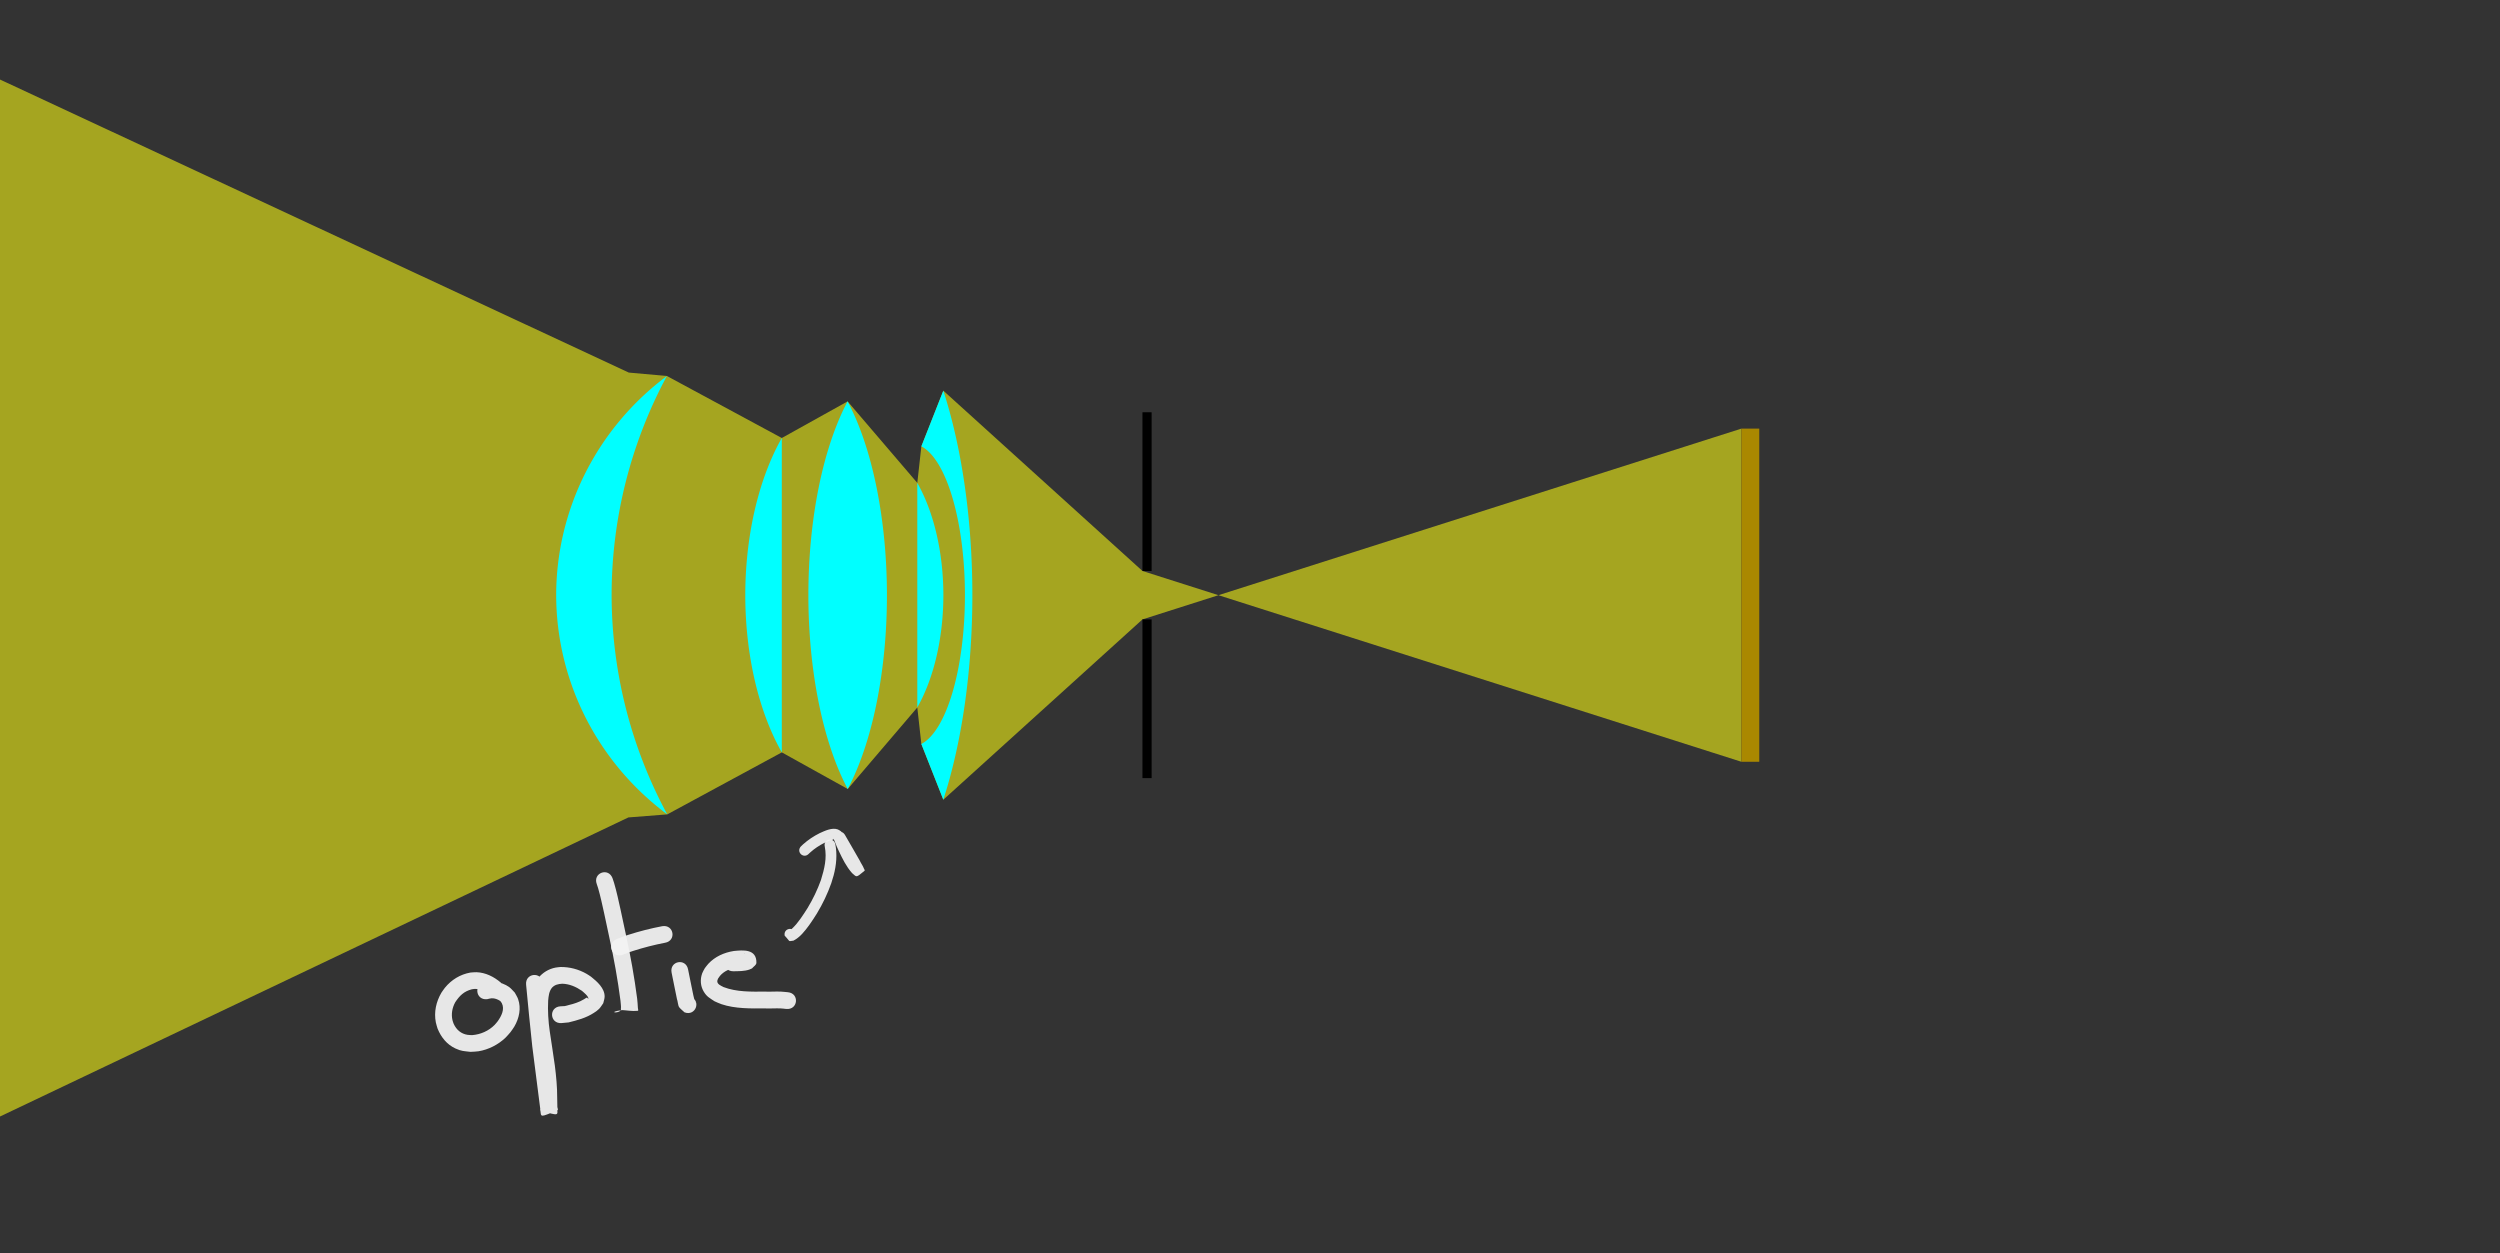 <?xml version="1.0" encoding="UTF-8" standalone="no"?>
<svg
   xmlns:dc="http://purl.org/dc/elements/1.1/"
   xmlns:cc="http://creativecommons.org/ns#"
   xmlns:rdf="http://www.w3.org/1999/02/22-rdf-syntax-ns#"
   xmlns:svg="http://www.w3.org/2000/svg"
   xmlns="http://www.w3.org/2000/svg"
   xmlns:sodipodi="http://sodipodi.sourceforge.net/DTD/sodipodi-0.dtd"
   xmlns:inkscape="http://www.inkscape.org/namespaces/inkscape"
   id="svg8"
   version="1.1"
   viewBox="0 0 270.869 135.771"
   height="135.771mm"
   width="270.869mm"
   sodipodi:docname="camera_optic.svg"
   inkscape:version="0.92.4 5da689c313, 2019-01-14">
  <rect x="0" y="0" width="270.869" height="135.771" fill="#333333" stroke="none"/>
  <sodipodi:namedview
     pagecolor="#ffffff"
     bordercolor="#666666"
     borderopacity="1"
     objecttolerance="10"
     gridtolerance="10"
     guidetolerance="10"
     inkscape:pageopacity="0"
     inkscape:pageshadow="2"
     inkscape:window-width="3840"
     inkscape:window-height="2082"
     id="namedview6255"
     showgrid="false"
     inkscape:zoom="1.8396121"
     inkscape:cx="375.79236"
     inkscape:cy="238.00088"
     inkscape:window-x="0"
     inkscape:window-y="41"
     inkscape:window-maximized="1"
     inkscape:current-layer="svg8" />
  <defs
     id="defs2" />
  <path
     inkscape:connector-curvature="0"
     style="fill:#ffff13;fill-opacity:0.561;stroke:none;stroke-width:0.265px;stroke-linecap:butt;stroke-linejoin:miter;stroke-opacity:1"
     d="m 1e-5,8.618 68.13,31.75 4.128,0.371 12.449,6.718 7.128,-3.967 7.553,8.832 0.44,-3.961 2.38,-6.032 21.575,19.536 64.894,20.671 v -36.097 l -64.894,20.671 -21.576,19.536 -2.381,-6.037 -0.438,-3.956 -7.537,8.832 -7.143,-3.967 -12.412,6.718 -2.106,0.165 -2.106,0.165 L 0,120.971 Z"
     id="path4054" />
  <rect
     style="fill:#aa8800;stroke-width:0.265"
     id="rect3713"
     width="1.937"
     height="36.097"
     x="188.676"
     y="46.439" />
  <g
     id="g3836"
     transform="translate(148.753,-50.21)">
    <rect
       y="94.877"
       x="-24.97"
       height="17.198"
       width="0.992"
       id="rect3815"
       style="fill:#000000;stroke-width:0.265" />
    <rect
       y="117.32"
       x="-24.97"
       height="17.198"
       width="0.992"
       id="rect3815-2"
       style="fill:#000000;stroke-width:0.265" />
  </g>
  <g
     id="g3990"
     transform="translate(147.694,-63.203)">
    <path
       inkscape:connector-curvature="0"
       id="path3899"
       d="m -75.436,103.941 a 30.344,29.849 0 0 0 -11.997,23.743 30.344,29.849 0 0 0 12.033,23.754 50.282,50.231 0 0 1 -6.027,-23.754 50.282,50.231 0 0 1 5.991,-23.743 z"
       style="fill:#00ffff;stroke-width:0.396" />
    <path
       inkscape:connector-curvature="0"
       id="path3872"
       d="m -62.987,110.659 a 12.799,23.596 0 0 0 -3.957,17.048 12.799,23.596 0 0 0 3.957,17.014 z"
       style="fill:#00ffff;stroke-width:0.267" />
    <path
       inkscape:connector-curvature="0"
       id="path3872-9"
       d="m -55.86,106.692 a 11.069,26.673 0 0 0 -4.249,20.998 11.069,26.673 0 0 0 4.264,20.998 11.069,26.673 0 0 0 4.249,-20.998 11.069,26.673 0 0 0 -4.264,-20.998 z"
       style="fill:#00ffff;stroke-width:0.264" />
    <path
       inkscape:connector-curvature="0"
       id="path3923"
       d="m -45.487,105.532 a 13.944,35.071 0 0 1 3.147,22.159 13.944,35.071 0 0 1 -3.148,22.158 l -2.381,-6.037 a 5.757,16.4 0 0 0 4.724,-16.121 5.757,16.4 0 0 0 -4.722,-16.127 z"
       style="fill:#00ffff;stroke-width:0.326" />
    <path
       inkscape:connector-curvature="0"
       id="path3872-3"
       d="m -48.307,115.525 a 9.142,16.855 0 0 1 2.826,12.177 9.142,16.855 0 0 1 -2.826,12.154 z"
       style="fill:#00ffff;stroke-width:0.191" />
  </g>
  <g
     id="g4866"
     transform="translate(-137.129,230.984)">
    <path
       inkscape:connector-curvature="0"
       d="m 190.153,-123.187 c -0.446,-0.37 -0.994,-0.667 -1.591,-0.65 -0.107,0.003 -0.213,0.028 -0.319,0.042 -0.846,0.222 -1.323,0.693 -1.793,1.406 -0.329,0.604 -0.451,1.281 -0.293,1.957 0.03,0.127 0.083,0.247 0.125,0.371 0.292,0.646 0.798,1.09 1.51,1.2 0.161,0.025 0.324,0.02 0.487,0.031 0.918,-0.07 1.795,-0.452 2.446,-1.113 0.122,-0.124 0.225,-0.267 0.337,-0.401 0.385,-0.544 0.781,-1.288 0.433,-1.955 -0.045,-0.087 -0.116,-0.158 -0.173,-0.236 -0.274,-0.175 -0.595,-0.306 -0.929,-0.287 -0.163,0.01 -0.32,0.065 -0.48,0.097 -1.279,0.146 -1.486,-1.663 -0.207,-1.809 v 0 c 0.344,-0.025 0.687,-0.097 1.032,-0.076 0.52,0.032 1.152,0.272 1.57,0.581 0.226,0.167 0.398,0.396 0.597,0.594 0.119,0.233 0.271,0.451 0.358,0.698 0.352,0.999 0.115,2.081 -0.402,2.971 -0.126,0.218 -0.286,0.415 -0.429,0.622 -0.178,0.198 -0.342,0.41 -0.535,0.594 -0.794,0.758 -1.844,1.296 -2.93,1.47 -0.287,0.046 -0.579,0.041 -0.869,0.062 -0.72,-0.088 -0.953,-0.059 -1.617,-0.363 -0.935,-0.429 -1.563,-1.221 -1.942,-2.156 -0.063,-0.225 -0.144,-0.445 -0.189,-0.675 -0.218,-1.119 0.033,-2.236 0.601,-3.21 0.127,-0.18 0.243,-0.368 0.382,-0.539 0.707,-0.869 1.661,-1.451 2.764,-1.648 0.222,-0.012 0.443,-0.045 0.665,-0.037 0.985,0.035 1.89,0.494 2.626,1.122 0.946,0.873 -0.289,2.211 -1.235,1.338 z"
       id="path4736"
       style="fill:#f2f2f2;fill-opacity:0.941;stroke:none;stroke-width:1;stroke-miterlimit:4;stroke-dasharray:none;stroke-opacity:1" />
    <path
       inkscape:connector-curvature="0"
       d="m 195.942,-124.469 c 0.211,2.217 0.424,4.434 0.664,6.649 0.278,2.254 0.572,4.506 0.864,6.759 0.101,0.991 0.297,0.991 -1.765,0.419 -0.119,-0.033 -0.006,-0.247 -0.009,-0.371 -0.01,-0.442 -0.01,-0.542 -0.018,-0.997 0.005,-1.101 -0.101,-2.198 -0.24,-3.289 -0.17,-1.232 -0.37,-2.459 -0.55,-3.689 -0.176,-1.217 -0.245,-2.444 -0.187,-3.673 0.061,-0.698 0.161,-1.409 0.52,-2.025 0.068,-0.117 0.152,-0.224 0.227,-0.335 0.479,-0.585 1.131,-0.983 1.876,-1.127 0.176,-0.034 0.357,-0.042 0.535,-0.063 0.987,-0.012 1.957,0.245 2.815,0.734 0.167,0.095 0.323,0.208 0.484,0.312 0.648,0.513 1.506,1.258 1.481,2.179 -0.007,0.238 -0.099,0.466 -0.148,0.698 -0.15,0.204 -0.274,0.43 -0.45,0.612 -0.164,0.169 -0.364,0.301 -0.561,0.43 -0.832,0.547 -1.79,0.806 -2.745,1.039 -0.252,0.024 -0.504,0.047 -0.755,0.071 -1.284,0.101 -1.426,-1.714 -0.142,-1.815 v 0 c 0.157,-0.009 0.314,-0.017 0.471,-0.025 0.572,-0.136 1.138,-0.274 1.676,-0.519 0.149,-0.068 0.291,-0.15 0.434,-0.23 0.09,-0.051 0.169,-0.121 0.264,-0.162 0.027,-0.012 0.058,0.005 0.088,0.008 0.02,0.031 0.105,0.187 0.108,0.082 0.008,-0.266 -0.544,-0.696 -0.719,-0.847 -0.636,-0.431 -1.337,-0.736 -2.117,-0.756 -0.435,0.029 -0.8,0.101 -1.109,0.433 -0.32,0.397 -0.367,0.901 -0.412,1.394 -0.057,1.11 0.015,2.22 0.17,3.32 0.181,1.241 0.384,2.48 0.554,3.723 0.146,1.157 0.258,2.322 0.254,3.49 0.007,0.446 0.008,0.55 0.018,0.983 0.003,0.124 0.124,0.325 0.009,0.371 -1.955,0.782 -1.756,0.819 -1.861,-0.142 -0.293,-2.265 -0.589,-4.53 -0.868,-6.797 -0.24,-2.222 -0.455,-4.447 -0.666,-6.672 -0.122,-1.282 1.691,-1.454 1.813,-0.173 z"
       id="path4738"
       style="fill:#f2f2f2;fill-opacity:0.941;stroke:none;stroke-width:1;stroke-miterlimit:4;stroke-dasharray:none;stroke-opacity:1" />
    <path
       inkscape:connector-curvature="0"
       d="m 203.493,-135.835 c 0.057,0.172 0.121,0.343 0.172,0.517 0.277,0.942 0.483,1.905 0.694,2.863 0.31,1.407 0.269,1.228 0.574,2.682 0.508,2.316 0.93,4.65 1.233,7.002 0.021,0.231 0.074,0.742 0.078,1.01 0.003,0.098 0.086,0.284 -0.012,0.295 -0.605,0.069 -1.217,-0.058 -1.826,-0.087 -0.124,-1.282 1.689,-1.457 1.812,-0.175 v 0 c -4.359,0.355 -1.78,0.735 -1.792,0.069 -0.004,-0.247 -0.046,-0.66 -0.066,-0.88 -0.297,-2.305 -0.712,-4.591 -1.209,-6.86 -0.309,-1.472 -0.255,-1.235 -0.569,-2.66 -0.198,-0.898 -0.39,-1.803 -0.646,-2.687 -0.044,-0.152 -0.099,-0.3 -0.148,-0.45 -0.452,-1.206 1.253,-1.845 1.705,-0.639 z"
       id="path4740"
       style="fill:#f2f2f2;fill-opacity:0.941;stroke:none;stroke-width:1;stroke-miterlimit:4;stroke-dasharray:none;stroke-opacity:1" />
    <path
       inkscape:connector-curvature="0"
       d="m 209.18,-128.837 c -1.165,0.224 -2.314,0.518 -3.443,0.881 -0.365,0.107 -0.72,0.242 -1.068,0.394 -1.182,0.511 -1.904,-1.161 -0.722,-1.672 v 0 c 0.404,-0.173 0.812,-0.332 1.234,-0.456 1.213,-0.388 2.447,-0.706 3.699,-0.943 1.27,-0.212 1.569,1.584 0.299,1.796 z"
       id="path4742"
       style="fill:#f2f2f2;fill-opacity:0.941;stroke:none;stroke-width:1;stroke-miterlimit:4;stroke-dasharray:none;stroke-opacity:1" />
    <path
       inkscape:connector-curvature="0"
       d="m 211.68,-125.955 c 0.201,0.937 0.366,1.882 0.572,2.818 0.011,0.047 0.116,0.497 0.14,0.577 0.065,0.216 0.649,0.724 -0.453,-0.441 1.204,0.457 0.558,2.159 -0.646,1.702 v 0 c -0.19,-0.182 -0.405,-0.342 -0.571,-0.547 -0.14,-0.172 -0.161,-0.702 -0.249,-0.903 -0.206,-0.947 -0.376,-1.902 -0.578,-2.85 -0.253,-1.262 1.533,-1.62 1.785,-0.357 z"
       id="path4744"
       style="fill:#f2f2f2;fill-opacity:0.941;stroke:none;stroke-width:1;stroke-miterlimit:4;stroke-dasharray:none;stroke-opacity:1" />
    <path
       inkscape:connector-curvature="0"
       d="m 216.582,-127.571 c 0.115,0 0.229,0.003 0.344,0 0.177,-0.004 0.759,-0.021 0.908,-0.119 0.018,-0.011 -0.041,0.007 -0.062,0.011 -0.145,0.161 -0.41,0.268 -0.435,0.484 -0.038,0.326 0.161,0.637 0.266,0.947 0.012,0.037 0.119,0.065 0.084,0.08 -0.065,0.029 -0.141,-0.021 -0.212,-0.023 -0.25,-0.008 -0.377,0.021 -0.634,0.054 -0.649,0.111 -1.274,0.376 -1.707,0.889 -0.072,0.085 -0.129,0.181 -0.194,0.272 -0.029,0.077 -0.071,0.151 -0.087,0.231 -0.077,0.386 0.396,0.562 0.654,0.702 1.437,0.554 3.014,0.504 4.53,0.497 0.561,0.025 1.123,-0.025 1.684,-7.9e-4 0.257,0.011 0.513,0.045 0.77,0.067 1.282,0.118 1.115,1.931 -0.167,1.813 v 0 c -0.201,-0.02 -0.402,-0.051 -0.604,-0.059 -0.558,-0.024 -1.118,0.025 -1.676,8e-4 -1.553,0.006 -3.265,0.044 -4.753,-0.461 -0.263,-0.089 -0.511,-0.216 -0.766,-0.324 -0.516,-0.355 -0.799,-0.469 -1.136,-1.019 -0.374,-0.609 -0.418,-1.328 -0.181,-1.993 0.07,-0.198 0.191,-0.373 0.287,-0.56 0.128,-0.161 0.243,-0.333 0.384,-0.484 0.729,-0.782 1.717,-1.217 2.761,-1.381 0.981,-0.1 2.469,-0.247 2.445,1.27 -0.004,0.259 -0.316,0.41 -0.474,0.615 -0.094,0.042 -0.185,0.091 -0.282,0.125 -0.555,0.193 -1.167,0.175 -1.745,0.187 -1.287,0 -1.287,-1.821 0,-1.821 z"
       id="path4746"
       style="fill:#f2f2f2;fill-opacity:0.941;stroke:none;stroke-width:1;stroke-miterlimit:4;stroke-dasharray:none;stroke-opacity:1" />
  </g>
  <path
     inkscape:connector-curvature="0"
     style="fill:#f2f2f2;fill-opacity:0.941;stroke:none;stroke-width:1;stroke-miterlimit:4;stroke-dasharray:none;stroke-opacity:1"
     id="path4910"
     d="m 90.501,91.449 c 0.224,1.131 0.115,2.286 -0.177,3.394 -0.075,0.285 -0.171,0.565 -0.256,0.847 -0.404,1.141 -0.93,2.24 -1.555,3.277 -0.275,0.456 -0.537,0.827 -0.836,1.263 -0.477,0.644 -0.982,1.315 -1.709,1.687 -0.648,0.084 -0.29,0.14 -0.947,-0.531 -0.172,-0.81 0.973,-1.053 1.145,-0.243 v 0 c -0.569,-0.38 -0.321,-0.412 -0.693,-0.286 0.135,-0.033 0.274,-0.177 0.367,-0.265 0.328,-0.307 0.61,-0.658 0.871,-1.023 0.267,-0.389 0.539,-0.775 0.783,-1.178 0.581,-0.963 1.074,-1.982 1.453,-3.041 0.373,-1.218 0.664,-2.354 0.414,-3.632 -0.19,-0.806 0.95,-1.074 1.139,-0.268 z" />
  <path
     inkscape:connector-curvature="0"
     style="fill:#f2f2f2;fill-opacity:0.941;stroke:none;stroke-width:1;stroke-miterlimit:4;stroke-dasharray:none;stroke-opacity:1"
     id="path4912"
     d="m 91.532,90.433 c 0.533,0.94 1.091,1.865 1.618,2.808 0.129,0.294 0.34,0.555 0.451,0.858 0.03,0.081 0.134,0.196 0.067,0.25 -0.949,0.773 -0.811,0.715 -1.352,0.245 -0.619,-0.699 -1.032,-1.54 -1.427,-2.377 -0.166,-0.328 -0.297,-0.671 -0.435,-1.011 -0.026,-0.063 -0.099,-0.309 -0.192,-0.342 0.006,0.011 0.068,0.078 0.02,0.101 -0.12,0.055 -0.257,0.062 -0.381,0.105 -0.129,0.045 -0.514,0.223 -0.617,0.27 -0.532,0.274 -1.041,0.607 -1.486,1.009 -0.105,0.103 -0.079,0.082 -0.195,0.18 -0.012,0.011 0.024,-0.022 0.036,-0.033 -0.56,0.61 -1.422,-0.182 -0.862,-0.792 v 0 c 0.079,-0.078 0.163,-0.146 0.24,-0.227 0.537,-0.478 1.143,-0.883 1.786,-1.204 0.561,-0.252 1.348,-0.641 1.977,-0.405 0.127,0.048 0.232,0.14 0.349,0.21 0.064,0.079 0.136,0.152 0.193,0.237 0.288,0.424 0.356,0.97 0.626,1.404 0.335,0.708 0.678,1.421 1.178,2.031 0.278,0.37 0.074,0.028 -0.607,0.816 -0.011,0.013 0.035,0.059 0.029,0.043 -0.047,-0.113 -0.181,-0.357 -0.225,-0.439 -0.064,-0.119 -0.129,-0.237 -0.194,-0.356 -0.52,-0.929 -1.069,-1.84 -1.594,-2.766 -0.434,-0.705 0.563,-1.318 0.997,-0.613 z" />
</svg>
